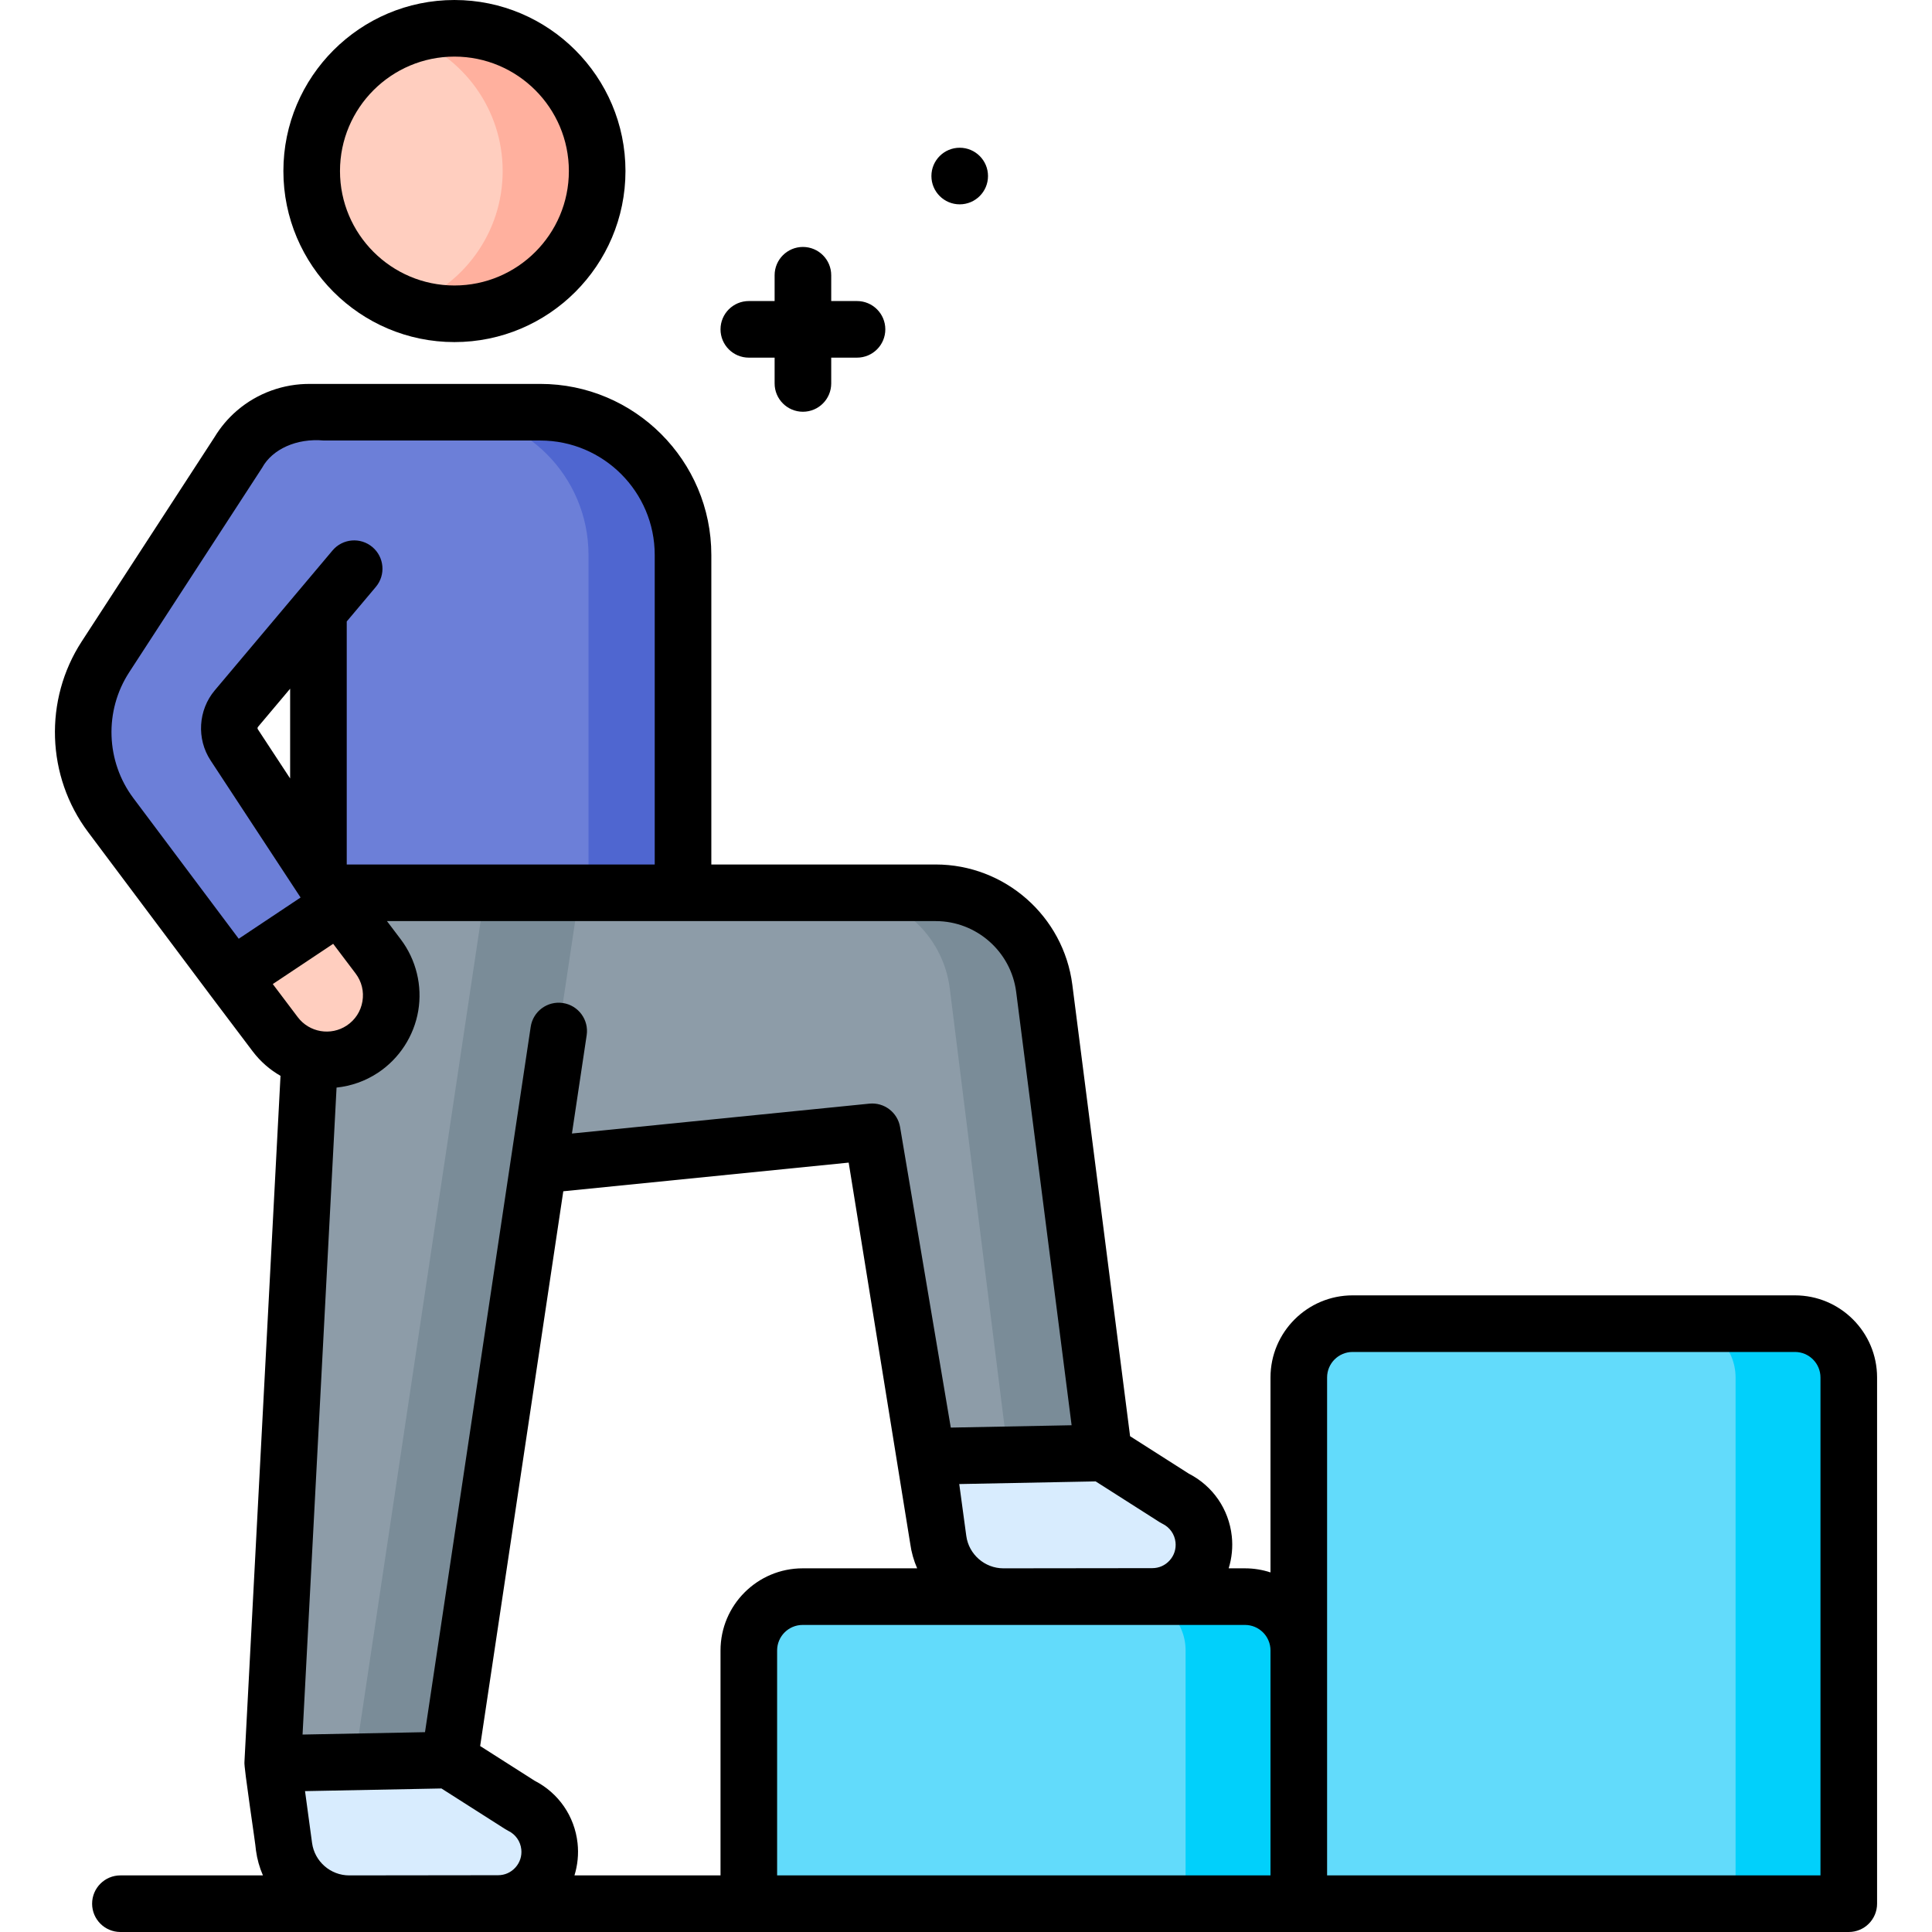<svg id="Capa_1" enable-background="new 0 0 512 512" height="512" viewBox="0 0 512 512" width="512" xmlns="http://www.w3.org/2000/svg"><g><g><path d="m120.429 83.156c20.892 0 37.828-16.936 37.828-37.828 0-20.892-16.936-37.828-37.828-37.828-20.892 0-37.828 16.936-37.828 37.828 0 20.892 16.936 37.828 37.828 37.828z" fill="#ffcebf"/><path d="m120.429 7.5c-4.39 0-8.602.756-12.522 2.131 14.736 5.169 25.306 19.195 25.306 35.697 0 16.502-10.57 30.527-25.306 35.697 3.92 1.375 8.132 2.131 12.522 2.131 20.892 0 37.828-16.936 37.828-37.828 0-20.892-16.936-37.828-37.828-37.828z" fill="#ffb09e"/><path d="m245.647 385.954 2.997 22.083c1.174 8.65 8.565 15.098 17.294 15.087l39.447-.047c8.144-.01 14.479-7.084 13.594-15.18-.512-4.682-3.394-8.772-7.631-10.829l-18.867-12.025z" fill="#d8ecfe"/><path d="m137.244 309.368 93.896-9.425 14.508 86.007 46.839-.911-15.746-123.109c-1.852-14.481-14.177-25.329-28.775-25.329h-59.932-50.789v72.767z" fill="#8d9ca8"/><path d="m292.489 385.04-25.34.49-15.45-123.6c-1.85-14.48-14.18-25.33-28.78-25.33h25.05c14.6 0 26.92 10.85 28.77 25.33z" fill="#7a8c98"/><path d="m181.005 147.068v89.534h-96.615v-127.361h58.788c20.891 0 37.827 16.935 37.827 37.827z" fill="#6c7fd8"/><path d="m143.178 109.241h-25.044c20.891 0 37.827 16.936 37.827 37.827v89.534h25.044v-89.534c0-20.892-16.936-37.827-37.827-37.827z" fill="#4f66d0"/><path d="m212.705 423.124h117.229c7.876 0 14.261 6.385 14.261 14.261v67.115h-145.75v-67.116c0-7.876 6.384-14.26 14.26-14.26z" fill="#62dbfb"/><path d="m344.195 365.044v139.456h145.75v-139.456c0-7.876-6.385-14.261-14.261-14.261h-117.229c-7.876 0-14.26 6.385-14.26 14.261z" fill="#62dbfb"/><path d="m329.934 423.124h-30c7.876 0 14.261 6.385 14.261 14.261v67.115h30v-67.116c0-7.876-6.385-14.26-14.261-14.26z" fill="#01d0fb"/><path d="m475.684 350.783h-30c7.876 0 14.261 6.385 14.261 14.261v139.456h30v-139.456c0-7.876-6.385-14.261-14.261-14.261z" fill="#01d0fb"/><path d="m84.39 236.601-12.118 230.729 46.834-.911 34.444-229.818z" fill="#8d9ca8"/><path d="m128.506 236.601-34.444 229.818-21.764.423-.026.488 46.834-.911 34.444-229.818z" fill="#7a8c98"/><path d="m72.272 467.33 2.997 22.083c1.174 8.65 8.565 15.098 17.294 15.087l39.447-.047c8.144-.01 14.479-7.084 13.594-15.18-.512-4.682-3.394-8.772-7.631-10.829l-18.867-12.025z" fill="#d8ecfe"/><path d="m90.014 239.955 10.21 13.505c5.941 7.858 4.033 19.099-4.17 24.555-7.536 5.013-17.673 3.288-23.126-3.937l-11.414-15.124z" fill="#ffcebf"/><path d="m98.749 144.9-36.104 42.888c-2.294 2.725-2.526 6.633-.571 9.61l27.945 42.562-28.5 18.99-32.184-42.953c-9.212-12.294-9.769-29.031-1.397-41.91l35.251-54.227c1.25-2.09 2.79-3.9 4.54-5.39l.01-.01c7.52-6.43 18.85-7.15 27.25-.86 5.73 4.3 8.73 10.85 8.73 17.47 0 4.86-1.62 9.76-4.97 13.83z" fill="#6c7fd8"/></g><g><path d="m120.429 90.656c24.994 0 45.328-20.334 45.328-45.328s-20.334-45.328-45.328-45.328-45.328 20.334-45.328 45.328 20.334 45.328 45.328 45.328zm0-75.656c16.723 0 30.328 13.605 30.328 30.328s-13.605 30.328-30.328 30.328-30.328-13.605-30.328-30.328 13.605-30.328 30.328-30.328z"/><path d="m475.684 343.283h-117.229c-11.999 0-21.761 9.762-21.761 21.761v51.661c-2.13-.698-4.401-1.081-6.761-1.081h-4.322c.843-2.735 1.139-5.64.822-8.542-.78-7.134-5.021-13.284-11.382-16.548l-15.568-9.923-15.305-119.632c-2.322-18.175-17.889-31.88-36.209-31.88h-59.46v-82.029c0-24.995-20.335-45.33-45.33-45.33h-60.88c-.021 0-.042.003-.063.003-7.059-.073-13.984 2.411-19.371 7.016-.031.026-.062.054-.093.081-2.326 1.998-4.324 4.366-5.942 7.04l-35.18 54.118c-10.045 15.453-9.369 35.745 1.683 50.495l32.132 42.884c.023.031.041.064.064.094l11.414 15.123c2.059 2.728 4.588 4.906 7.392 6.511l-9.556 181.83c-.227 1.141 2.952 21.693 3.058 23.485.314 2.314.945 4.52 1.844 6.578h-37.771c-4.142 0-7.5 3.357-7.5 7.5s3.358 7.5 7.5 7.5h458.034c4.142 0 7.5-3.357 7.5-7.5v-139.454c.001-11.999-9.761-21.761-21.76-21.761zm-167.612 60.531c1.928.936 3.218 2.767 3.451 4.896.193 1.771-.354 3.478-1.543 4.805-1.188 1.326-2.824 2.059-4.605 2.061l-39.446.048c-.004 0-.007 0-.011 0-4.946 0-9.177-3.694-9.842-8.597l-1.864-13.738 36.15-.704 16.956 10.807c.242.155.494.296.754.422zm-117.127 33.571v59.615h-38.707c.843-2.735 1.139-5.64.822-8.542-.779-7.132-5.021-13.283-11.382-16.548l-14.43-9.196 22.031-147.014 75.631-7.597 16.302 100.941c.314 2.314.945 4.521 1.845 6.579h-30.351c-12 .001-21.761 9.763-21.761 21.762zm78.354-174.503 14.69 114.822-32.021.622-13.435-79.634c-.657-3.893-4.215-6.614-8.145-6.215l-78.817 7.917 3.905-26.056c.614-4.097-2.209-7.915-6.306-8.528-4.095-.615-7.915 2.209-8.528 6.306l-28.012 186.927-32.449.631 9.011-171.454c3.828-.403 7.611-1.694 11.017-3.96 5.624-3.741 9.498-9.707 10.629-16.366s-.557-13.568-4.631-18.957l-3.657-4.837h145.419c10.792 0 19.962 8.074 21.33 18.782zm-200.956-69.601c-.136-.207-.12-.474.04-.663l8.506-10.104v23.782zm-34.117-15.106 35.251-54.228c2.657-4.883 9.13-7.876 16.336-7.207h57.366c16.724 0 30.33 13.606 30.33 30.33v82.03h-81.62v-64.404l7.708-9.156c2.667-3.169 2.261-7.9-.908-10.567-3.17-2.669-7.901-2.261-10.568.907l-9.514 11.302c-.003.004-.006.008-.01.011l-21.69 25.766c-4.396 5.221-4.849 12.851-1.104 18.556l22.322 33.998c.024.037.048.074.073.11l1.46 2.223-14.062 9.375-2.331 1.553-27.928-37.274c-7.294-9.734-7.74-23.127-1.111-33.325zm38.996 81.989 15.074-10.044 5.945 7.864c1.613 2.134 2.255 4.762 1.807 7.399-.448 2.638-1.921 4.906-4.149 6.389-4.224 2.81-9.927 1.84-12.985-2.211l-6.623-8.776zm19.319 236.836c-4.946 0-9.175-3.693-9.84-8.596l-1.865-13.739 36.152-.703 16.954 10.805c.243.155.495.296.754.422 1.928.937 3.219 2.768 3.452 4.897.193 1.771-.354 3.478-1.543 4.805-1.188 1.326-2.823 2.059-4.605 2.061l-39.446.048c-.005 0-.008 0-.013 0zm113.404-59.615c0-3.728 3.033-6.761 6.761-6.761h117.229c3.728 0 6.761 3.033 6.761 6.761v59.615h-130.75v-59.615zm276.5 59.615h-130.75v-131.956c0-3.728 3.033-6.761 6.761-6.761h117.229c3.728 0 6.761 3.033 6.761 6.761v131.956z"/><path d="m198.445 94.78h6.837v6.837c0 4.143 3.358 7.5 7.5 7.5s7.5-3.357 7.5-7.5v-6.837h6.837c4.142 0 7.5-3.357 7.5-7.5s-3.358-7.5-7.5-7.5h-6.837v-6.837c0-4.143-3.358-7.5-7.5-7.5s-7.5 3.357-7.5 7.5v6.837h-6.837c-4.142 0-7.5 3.357-7.5 7.5s3.358 7.5 7.5 7.5z"/><circle cx="254.333" cy="46.653" r="7.5"/></g></g></svg>